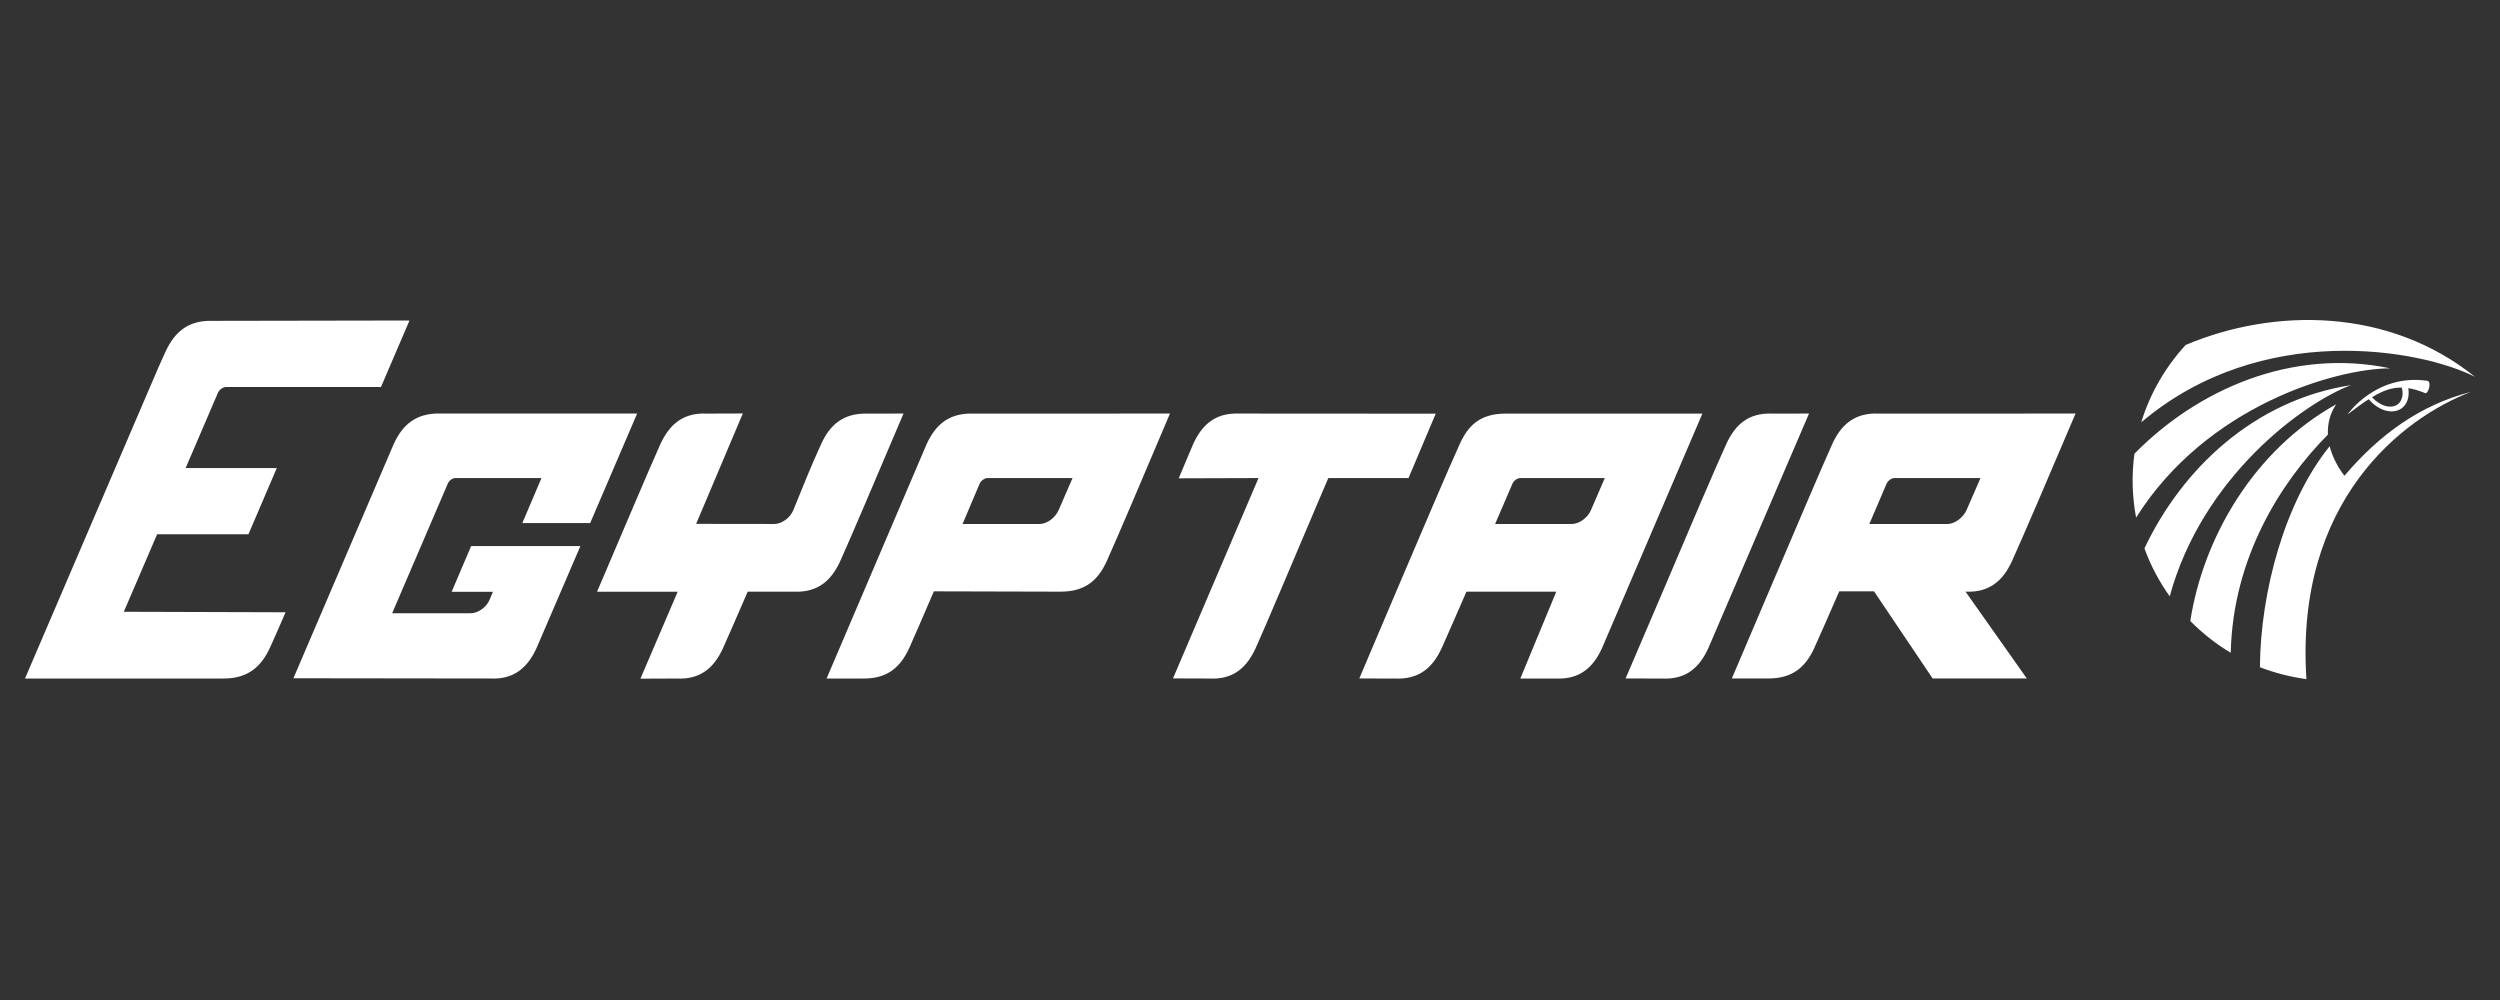 <svg width="1000" height="400" viewBox="0 0 1000 400" fill="none" xmlns="http://www.w3.org/2000/svg">
<rect x="0" y="0" width="1000" height="400" fill="#333333" stroke="none"/>
<path fill-rule="evenodd" clip-rule="evenodd" d="M947.504 159.69C951.394 164.303 957.076 165.946 960.709 163.293C962.986 161.62 963.827 158.581 963.332 155.265C965.49 155.592 967.589 156.245 970.093 157.255C971.33 157.671 972.805 152.493 970.885 152.315C950.256 149.346 938.802 165.996 939.08 165.728C942.267 163.333 944.9 161.304 947.504 159.69ZM959.274 161.591C956.551 163.798 952.008 162.422 948.81 158.898C953.116 156.235 956.769 154.978 960.699 155.028C961.501 157.562 960.808 160.373 959.274 161.591ZM856.492 168.936C860.046 157.294 866.233 146.742 874.271 137.982C909.818 122.985 955.65 123.093 990 150.741C968.45 139.753 904.72 128.063 856.492 168.936ZM854.433 207.047C852.869 198.643 852.602 189.971 853.79 181.468C878.943 155.899 916.589 139.07 956.106 147.336C934.477 147.386 882.626 162.204 854.433 207.047ZM867.886 238.535C863.709 232.675 860.254 226.221 857.779 219.351C872.746 187.665 901.602 160.066 940.386 154.057C921.083 161.333 880.854 190.941 867.886 238.535ZM892.297 261.095C886.338 257.581 880.953 253.275 876.122 248.405C881.289 214.907 901.75 179.894 934.477 161.719C932.071 165.263 930.962 169.411 931.16 173.826C912.085 193.168 893.138 223.202 892.297 261.095ZM922.568 271.657C916.114 270.767 909.878 269.163 903.968 266.886C904.186 236.566 914.015 200.563 931.863 178.488C932.853 182.359 934.734 186.328 937.773 190.308C951.899 173.687 968.193 161.937 988.426 156.74C960.838 167.213 917.896 200.622 922.568 271.657ZM156.861 245.296H188.251C191.221 245.296 194.606 242.95 195.873 239.803L197.16 236.724H180.659L188.449 218.431H232.133V218.49L214.662 259.115C211.276 266.589 205.96 271.925 196.042 271.4L117.364 271.301L157.436 177.736C160.851 170.193 166.117 165.194 176.065 165.402H254.861L236.063 209.234H208.93L216.592 191.218H182.183C180.975 191.218 179.53 192.287 179.075 193.545L156.861 245.296ZM163.791 128.201L84.886 128.34C74.848 128.063 69.651 133.22 66.147 140.793C64.801 143.634 62.653 148.593 59.99 154.83L10 271.4H89.34C99.368 271.459 104.605 266.48 108.049 258.937C109.336 256.096 111.583 251.097 114.226 244.91L49.527 244.712L62.841 213.719H99.368L110.712 187.229H74.254L87.163 157.136C87.717 155.879 89.142 154.81 90.38 154.81H152.387L163.791 128.201ZM747.732 209.591H778.993C781.933 209.591 785.249 207.057 786.615 204.037L792.198 191.228H757.77C756.552 191.228 755.137 192.297 754.602 193.554L747.732 209.591ZM749.613 236.536H735.695C731.27 246.692 727.637 255.007 725.746 259.115C722.361 266.589 717.174 271.509 707.126 271.38H692.733L707.522 236.674C717.778 212.59 729.013 186.229 732.844 177.746C736.21 170.272 741.545 164.976 751.494 165.441L830.22 165.422C820.024 189.476 808.7 215.867 804.82 224.38C801.424 231.814 796.158 237.11 786.219 236.665L810.729 271.39H773.064L749.613 236.536ZM346.932 165.441L361.404 165.422C351.188 189.476 339.983 215.867 336.122 224.38C332.737 231.814 327.471 237.11 317.552 236.665H299.08C294.705 246.851 291.082 255.017 289.26 259.125C285.895 266.599 280.599 271.935 270.66 271.41L256.168 271.469L271.076 236.684H238.825C249.09 212.59 260.296 186.229 264.107 177.746C267.552 170.272 272.788 164.976 282.707 165.441L297.13 165.392L278.451 209.551L309.732 209.591C312.701 209.591 316.116 207.106 317.334 204.037C320.917 195.217 324.412 186.437 328.411 177.746C331.777 170.272 336.944 165.204 346.932 165.441ZM650.237 271.39L664.808 271.41C674.777 271.935 680.023 266.599 683.389 259.125L723.608 165.422L709.057 165.441C699.089 164.986 693.822 170.272 690.457 177.746C686.546 186.229 675.301 212.59 665.085 236.684L650.237 271.39ZM385.023 209.591H415.839C418.868 209.591 422.125 207.057 423.461 204.037L429.024 191.218H395.011C393.804 191.218 392.358 192.307 391.824 193.545L385.023 209.591ZM373.55 236.536L424.184 236.665C434.419 236.665 439.339 231.814 442.734 224.38C446.595 215.867 457.81 189.476 467.987 165.422L389.181 165.441C379.193 165.154 374.025 170.272 370.61 177.746L330.638 271.4H345.14C355.227 271.578 360.325 266.589 363.74 259.115C365.611 255.007 369.165 246.692 373.55 236.536ZM469.194 271.36L483.795 271.41C493.684 271.935 498.921 266.599 502.316 259.125C506.048 250.86 516.729 225.617 526.698 202.068C526.995 201.434 531.014 191.862 531.33 191.228H563.403L574.292 165.471L495.813 165.422C485.815 164.986 480.578 170.282 477.213 177.756L471.491 191.327L503.405 191.228L469.194 271.36ZM598.049 209.591H628.766C631.716 209.591 635.101 207.057 636.388 204.037L641.912 191.228H608.097C606.869 191.228 605.454 192.297 604.939 193.554L598.049 209.591ZM622.51 236.665H586.577C582.171 246.801 578.578 255.017 576.727 259.125C573.292 266.599 568.075 271.935 557.78 271.41L543.714 271.39L558.454 236.684C568.709 212.59 579.944 186.229 583.844 177.746C587.21 170.272 591.952 165.392 602.425 165.441H680.954L640.863 259.115C637.497 266.589 632.201 271.925 622.233 271.4H608.137L622.51 236.665Z" fill="white"/>
</svg>
